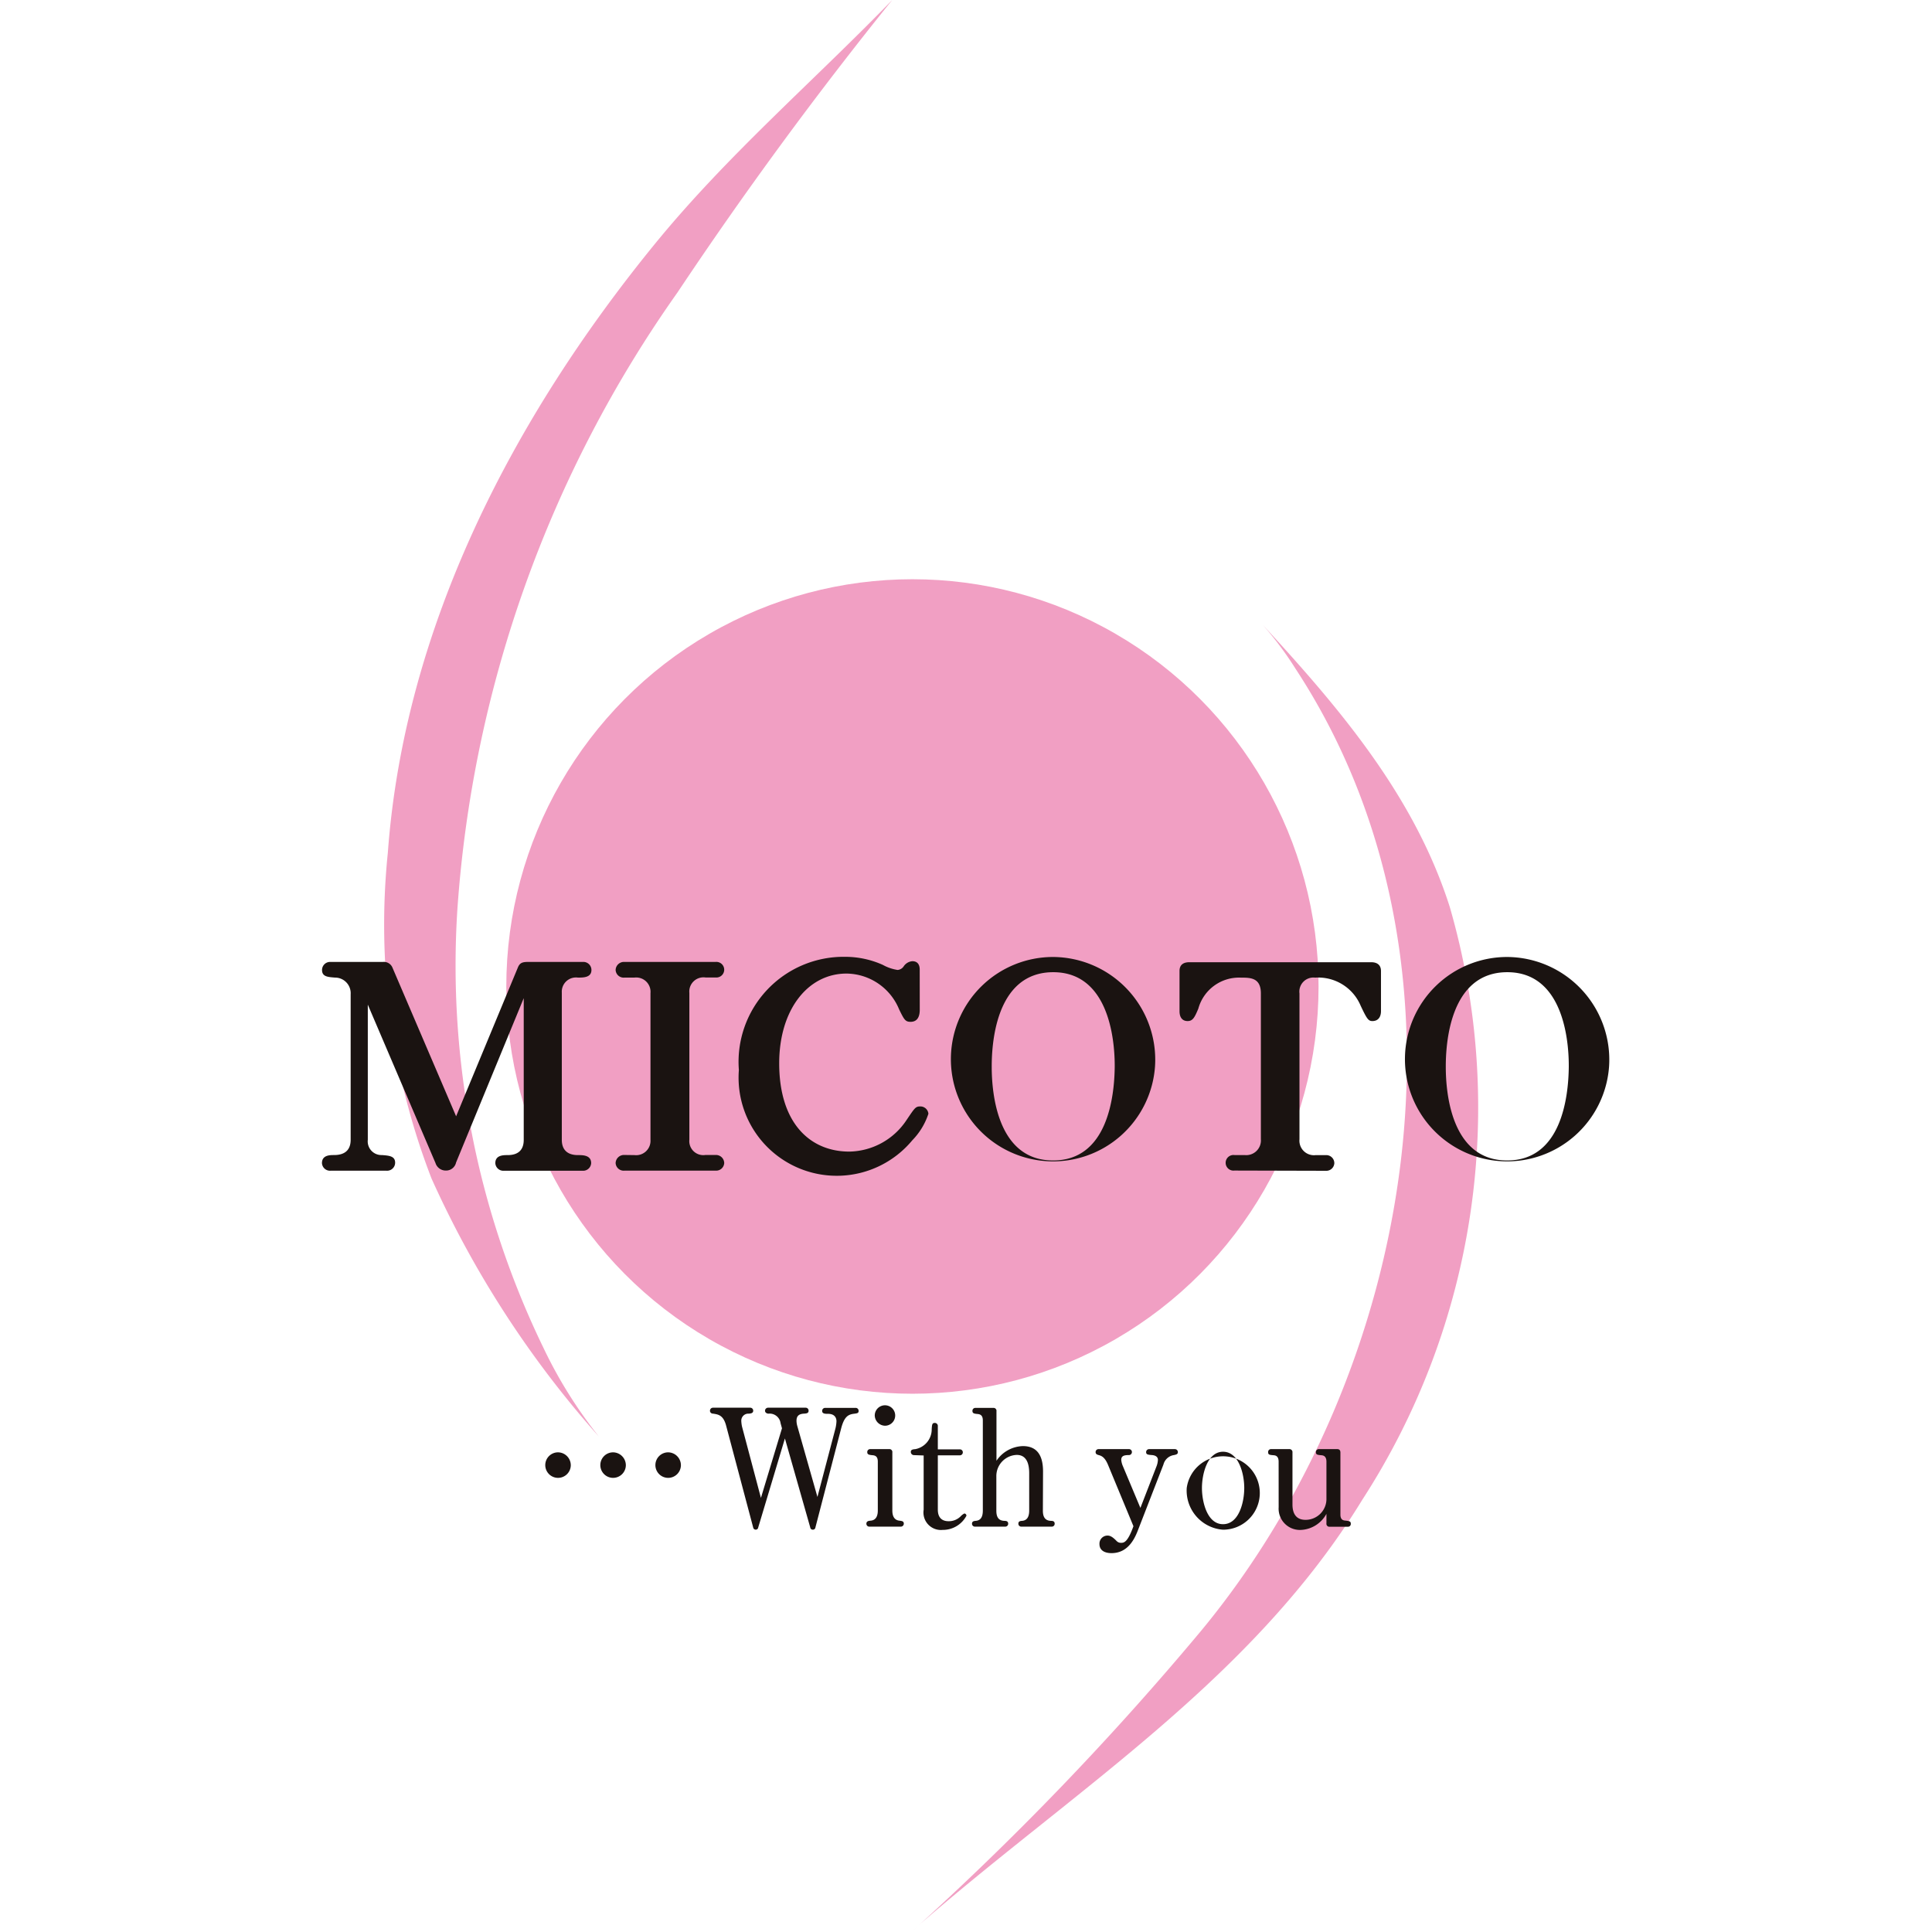 <svg xmlns="http://www.w3.org/2000/svg" width="48" height="48"><path fill="none" d="M0 0h48v48H0z"/><g transform="translate(9.568)" fill="#f19fc3"><ellipse cx="10.09" cy="10.118" rx="10.09" ry="10.118" transform="translate(3.011 14.391)"/><path d="M12.599 0a99.779 99.779 0 00-5.337 7.269 30.131 30.131 0 00-5.466 15.316 21.75 21.75 0 002.137 10.9 11.351 11.351 0 001.378 2.206 25.115 25.115 0 01-4.157-6.409 17.482 17.482 0 01-1.086-8.1C.48 15.567 3.183 10.376 6.695 6.069 8.494 3.863 10.627 2.033 12.599 0zm.475 48a73.813 73.813 0 007.2-7.484c5.331-6.444 7.111-16.647 2.339-23.911a8.327 8.327 0 00-.806-1.078c1.924 2.088 3.772 4.263 4.645 7.009a17.935 17.935 0 01-2.174 14.725c-2.685 4.393-7.011 7.118-10.83 10.407-.128.107-.251.22-.374.332z"/></g><path d="M11.331 28.882a.254.254 0 01-.26.2.266.266 0 01-.252-.189L9.138 24.96v3.358a.34.34 0 00.351.379c.168.014.328.021.328.189a.2.2 0 01-.214.2H8.212a.2.2 0 01-.213-.189c0-.2.2-.2.3-.2.306 0 .413-.161.413-.379v-3.616a.388.388 0 00-.39-.414c-.175-.014-.321-.021-.321-.189a.2.2 0 01.213-.2h1.3a.23.23 0 01.236.14l1.582 3.695 1.528-3.681c.046-.119.1-.154.252-.154h1.368a.2.2 0 01.214.2c0 .189-.2.189-.336.189a.353.353 0 00-.4.372v3.659c0 .246.138.379.4.379.123 0 .329 0 .329.2a.2.2 0 01-.214.189H12.52a.2.2 0 01-.214-.189c0-.2.2-.2.306-.2.29 0 .4-.154.4-.379v-3.52zm4.43-.184a.357.357 0 00.4-.379v-3.646a.356.356 0 00-.4-.385h-.244a.2.2 0 01-.222-.189.207.207 0 01.222-.2h2.262a.194.194 0 110 .386h-.252a.353.353 0 00-.4.385v3.646a.348.348 0 00.4.379h.252a.205.205 0 01.214.2.2.2 0 01-.214.189h-2.262a.2.2 0 01-.222-.189.208.208 0 01.222-.2zm7.09-3.611c0 .175-.061.3-.229.3-.13 0-.16-.056-.283-.308a1.429 1.429 0 00-1.307-.891c-.963 0-1.673.9-1.673 2.229 0 1.493.772 2.194 1.742 2.194a1.738 1.738 0 001.413-.771c.214-.316.23-.351.352-.351a.2.2 0 01.2.182 1.7 1.7 0 01-.4.659 2.439 2.439 0 01-4.309-1.746 2.61 2.61 0 012.644-2.812 2.282 2.282 0 01.932.2 1.093 1.093 0 00.367.126.2.2 0 00.153-.091.285.285 0 01.214-.126c.123 0 .183.077.183.21zm5.845 1.409a2.539 2.539 0 11-2.529-2.72 2.553 2.553 0 012.529 2.72zm-4.057 0c0 .407.038 2.341 1.528 2.335 1.337 0 1.521-1.556 1.528-2.335 0-.308-.007-2.342-1.528-2.342-1.46.001-1.528 1.852-1.528 2.342zm6.03 2.586a.194.194 0 110-.385h.252a.365.365 0 00.405-.393v-3.622c0-.393-.26-.393-.5-.393a1.048 1.048 0 00-1.054.771c-.092.218-.137.308-.267.308s-.2-.091-.2-.245v-1c0-.168.115-.217.245-.217h4.515c.168 0 .245.085.245.217v1c0 .112-.046.245-.214.245-.1 0-.137-.056-.29-.379a1.144 1.144 0 00-1.131-.7.35.35 0 00-.39.393v3.624a.361.361 0 00.4.393h.252a.2.2 0 01.214.2.2.2 0 01-.214.189zm9.308-2.586a2.539 2.539 0 11-2.529-2.72 2.553 2.553 0 012.529 2.72zm-4.057 0c0 .407.038 2.341 1.528 2.335 1.337 0 1.521-1.556 1.528-2.335 0-.308-.007-2.342-1.528-2.342-1.459.001-1.528 1.852-1.528 2.342zm-21.739 9.911a.317.317 0 11-.316-.324.321.321 0 01.316.324zm1.368 0a.317.317 0 11-.316-.324.321.321 0 01.316.324zm1.368 0a.317.317 0 11-.317-.324.321.321 0 01.317.324zm3.841-.924a.9.9 0 00.024-.173c0-.048-.016-.184-.211-.184-.067 0-.145 0-.145-.072a.075.075 0 01.074-.076h.758a.073.073 0 01.074.076c0 .056-.031.06-.129.072-.137.02-.227.08-.3.344l-.644 2.478a.062.062 0 01-.067.056.061.061 0 01-.062-.056l-.629-2.21-.664 2.214a.061.061 0 01-.062.052.064.064 0 01-.062-.052l-.672-2.53c-.07-.268-.2-.28-.32-.3-.051 0-.082-.032-.082-.072a.075.075 0 01.074-.076h.926a.073.073 0 01.074.076c0 .06-.058.068-.109.072a.174.174 0 00-.187.172.783.783 0 00.019.152l.469 1.769.523-1.729-.035-.128a.274.274 0 00-.3-.236c-.031 0-.086-.02-.086-.072a.075.075 0 01.075-.076h.933a.072.072 0 01.074.076c0 .064-.055.068-.121.072-.113.008-.179.052-.179.176a.516.516 0 00.02.132l.5 1.761zm1.33.52a.073.073 0 01.082.084v1.442c0 .148.055.24.179.252.074.008.106.02.106.076a.074.074 0 01-.075.072h-.781a.072.072 0 01-.074-.072c0-.068.063-.072.1-.076.137-.008.184-.116.184-.252v-1.214c0-.1-.035-.152-.125-.16s-.137-.016-.137-.076a.071.071 0 01.066-.076zm-.355-.841a.254.254 0 11.254.26.262.262 0 01-.254-.26zm.97.99a.078.078 0 01-.074-.08c0-.048.035-.064.109-.068a.5.5 0 00.41-.5c.008-.112.011-.152.078-.152a.075.075 0 01.074.084v.573h.547a.072.072 0 01.074.072.073.073 0 01-.074.076H23.3v1.349c0 .252.164.288.266.288a.413.413 0 00.3-.12.326.326 0 01.094-.072.056.056 0 01.051.056.661.661 0 01-.59.352.434.434 0 01-.473-.5v-1.349zm3.207 1.381c0 .148.05.248.2.252.063 0 .093.02.093.072a.071.071 0 01-.074.072h-.754a.072.072 0 01-.074-.072c0-.048.024-.068.09-.072.125-.008.179-.1.179-.256V36.6c0-.264-.082-.453-.308-.453a.525.525 0 00-.508.537v.849c0 .148.047.248.2.252.063 0 .094.02.094.072a.072.072 0 01-.075.072h-.75a.072.072 0 01-.074-.072c0-.06.046-.068.089-.072.129-.008.18-.1.18-.256v-2.238c0-.108-.043-.152-.125-.16s-.133-.012-.133-.076a.071.071 0 01.066-.076h.449a.073.073 0 01.082.084v1.229a.819.819 0 01.657-.364c.383 0 .5.276.5.629zm1.619-1.138c-.062-.148-.129-.216-.219-.24-.058-.016-.09-.028-.09-.08a.072.072 0 01.074-.072h.754a.072.072 0 01.074.072.075.075 0 01-.082.076c-.137 0-.183.036-.183.12a.5.5 0 00.043.16l.433 1.033.4-1.033a.5.5 0 00.035-.16c0-.068-.051-.112-.145-.12-.113-.008-.148-.016-.148-.076a.074.074 0 01.074-.072h.641a.074.074 0 01.074.072c0 .052-.031.064-.121.08a.318.318 0 00-.238.232l-.621 1.6c-.074.192-.231.6-.668.6-.183 0-.3-.076-.3-.224a.2.2 0 01.2-.212c.07 0 .129.036.227.136a.146.146 0 00.105.044c.071 0 .164 0 .312-.413zm1.955.573a.912.912 0 11.9 1.037.975.975 0 01-.9-1.037zm1.429 0c0-.352-.137-.9-.527-.9s-.524.556-.524.9.129.9.524.9.527-.544.527-.9zm.854-.653c0-.152-.09-.156-.125-.16-.1-.008-.136-.012-.136-.076a.071.071 0 01.066-.076h.457a.075.075 0 01.082.084v1.293c0 .212.082.38.324.38a.518.518 0 00.52-.532v-.913c0-.152-.094-.156-.125-.16-.093-.008-.137-.012-.137-.076a.072.072 0 01.066-.076h.465c.054 0 .078.032.078.084v1.54c0 .14.078.148.125.152.1.012.133.016.133.08a.068.068 0 01-.066.072h-.457a.073.073 0 01-.082-.084v-.236a.762.762 0 01-.648.4.529.529 0 01-.539-.564z" fill="#1a1311"/></svg>